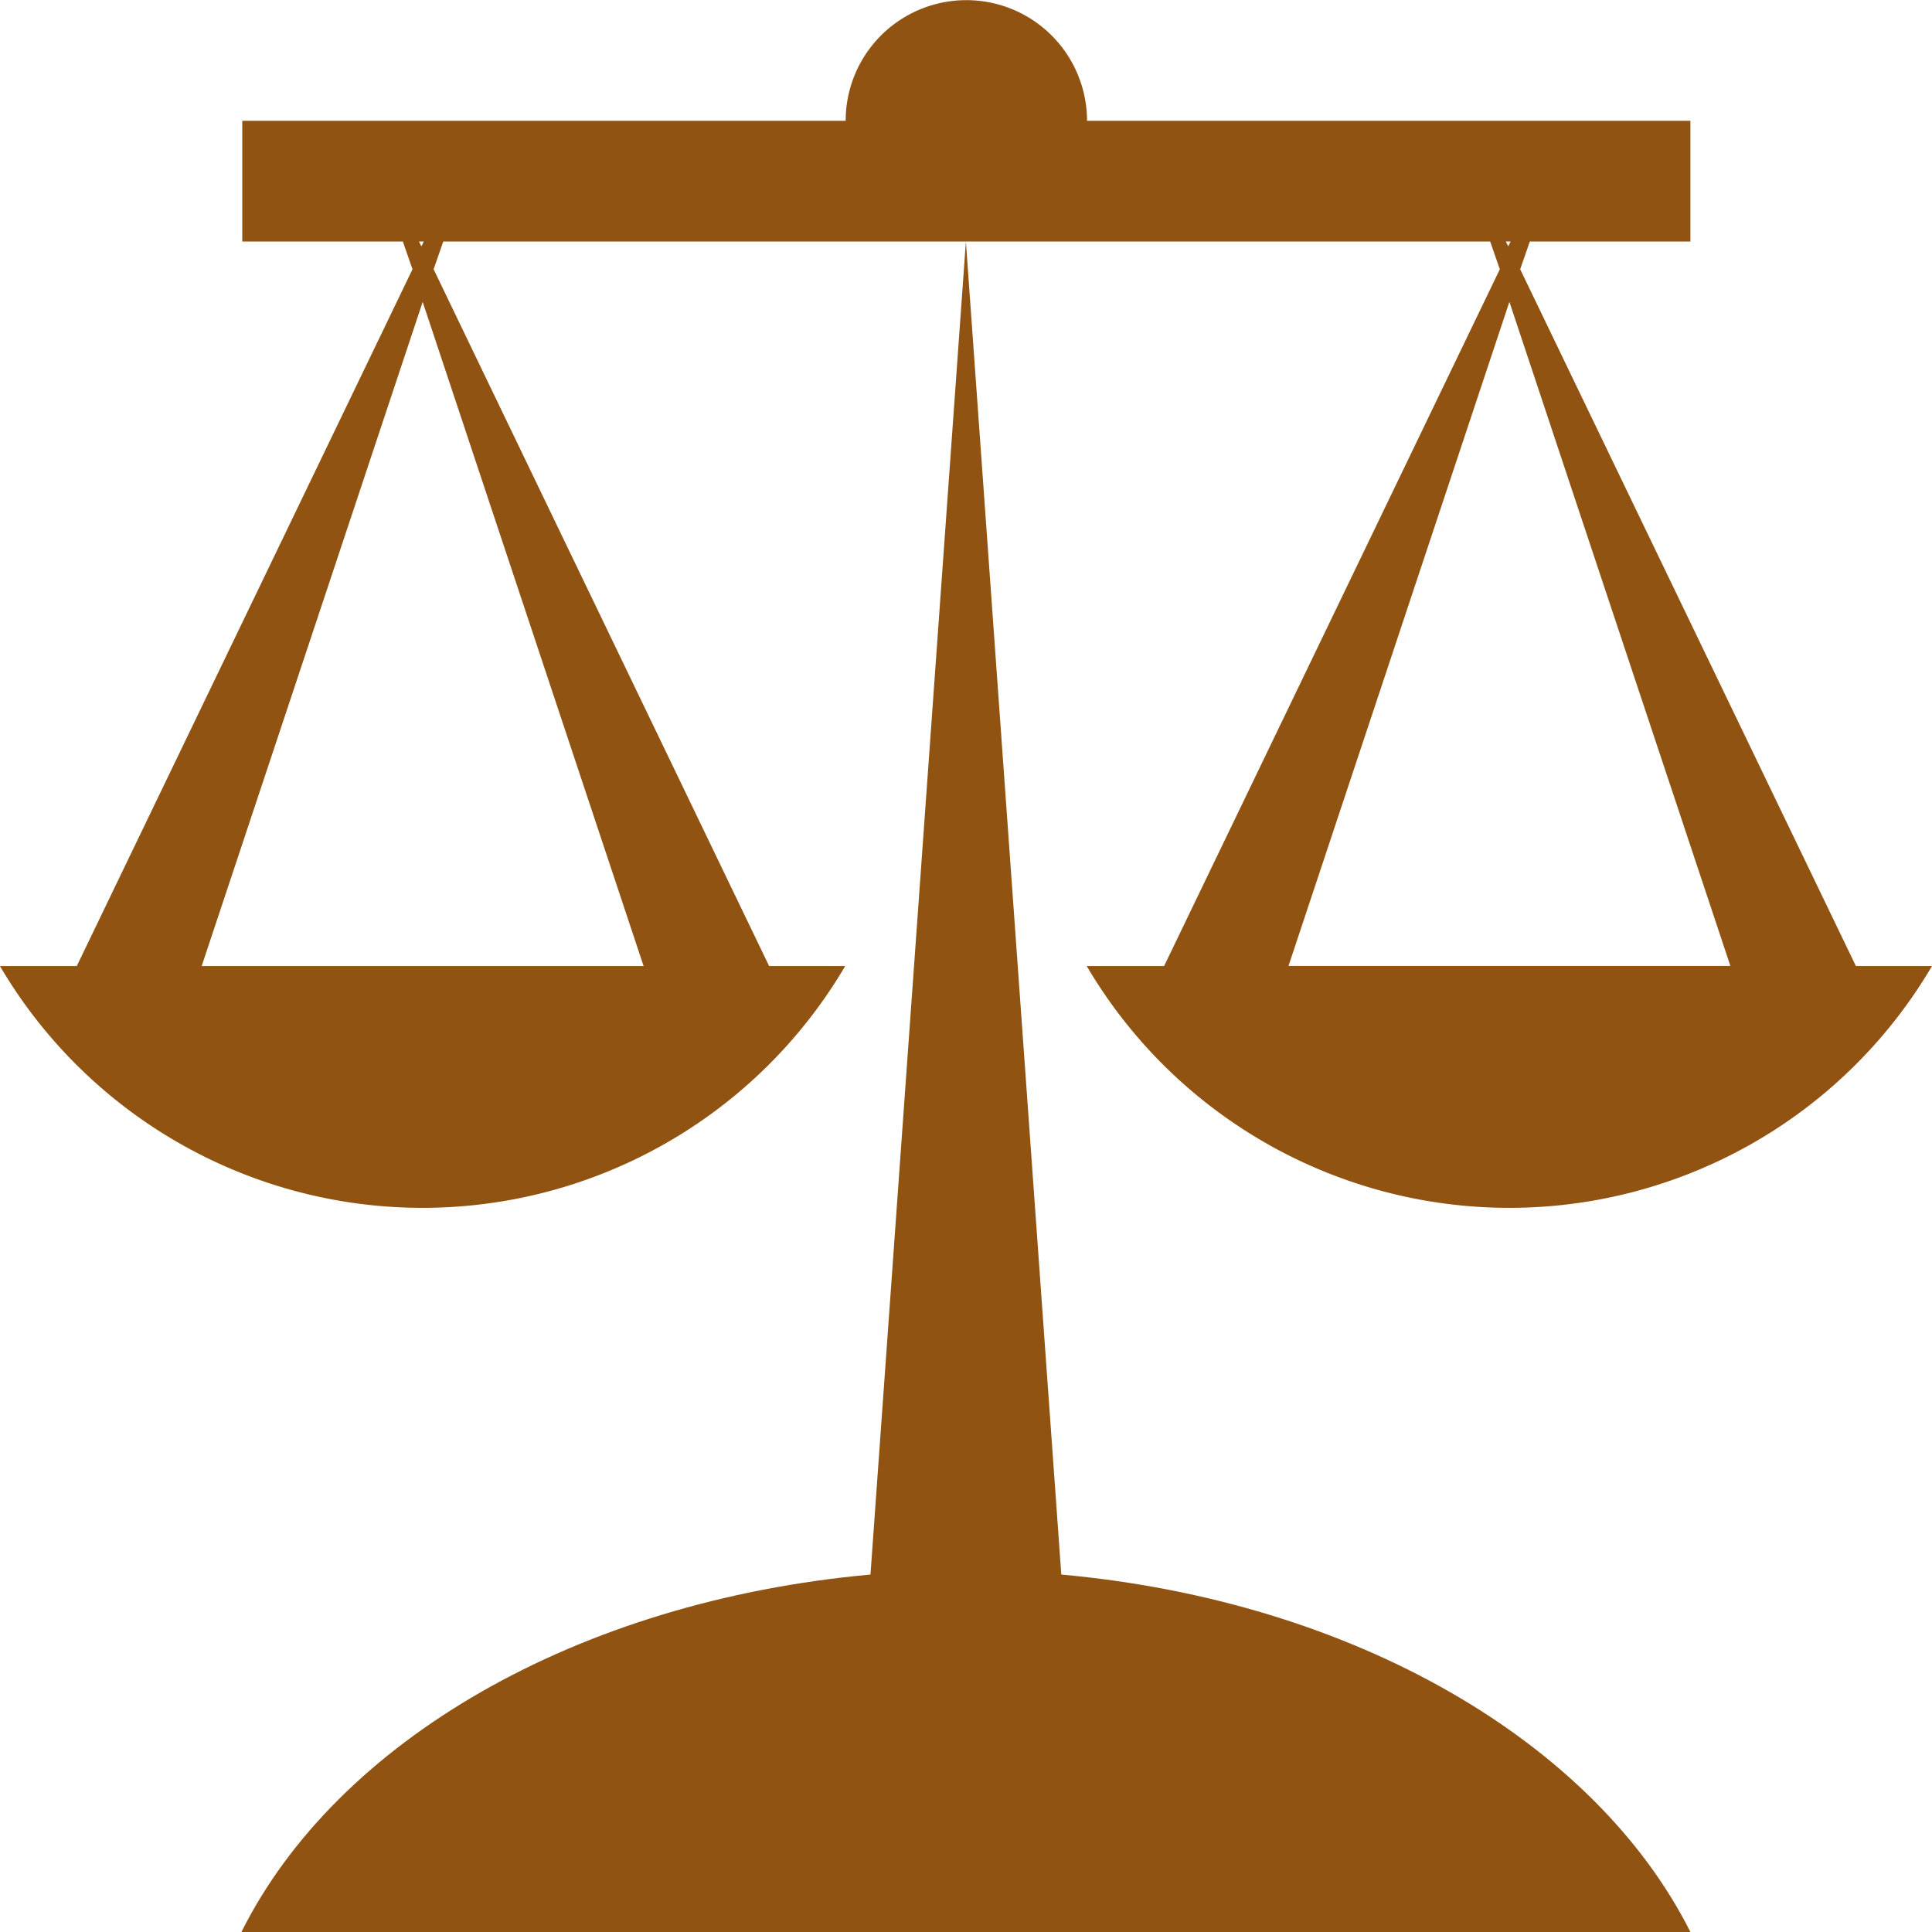 <svg xmlns="http://www.w3.org/2000/svg" width="25.615" height="25.615" viewBox="0 0 25.615 25.615">
  <g id="Group_10309" data-name="Group 10309" transform="translate(-9.196 -9.195)">
    <g id="Group_10334" data-name="Group 10334" transform="translate(-326.643 -1740.805)">
      <path id="Path_4401" data-name="Path 4401" d="M428.85,389.333h19.211c-1.265-2.514-4.451-4.387-8.341-4.739l-1.265-17.674-1.265,17.674C433.3,384.947,430.115,386.8,428.85,389.333Z" transform="translate(-89.81 1386.282)" fill="#905311"/>
      <path id="Path_4402" data-name="Path 4402" d="M441.259,377.728a6.5,6.5,0,0,0,11.207,0h-1.009l-4.451-9.238.128-.368h2.129v-1.6h-8a1.6,1.6,0,1,0-3.2,0h-8v1.6h2.129l.128.368-4.451,9.238H426.85a6.5,6.5,0,0,0,11.207,0h-1.009L432.6,368.49l.128-.368h13.88l.128.368-4.451,9.238Zm-8.789-9.606-.032.064-.032-.064Zm2.914,9.606h-5.859l2.93-8.805Zm11.495-9.606-.032.064-.032-.064Zm-.016.8,2.93,8.805h-5.859Z" transform="translate(-91.012 1385.08)" fill="#905311"/>
    </g>
  </g>
</svg>